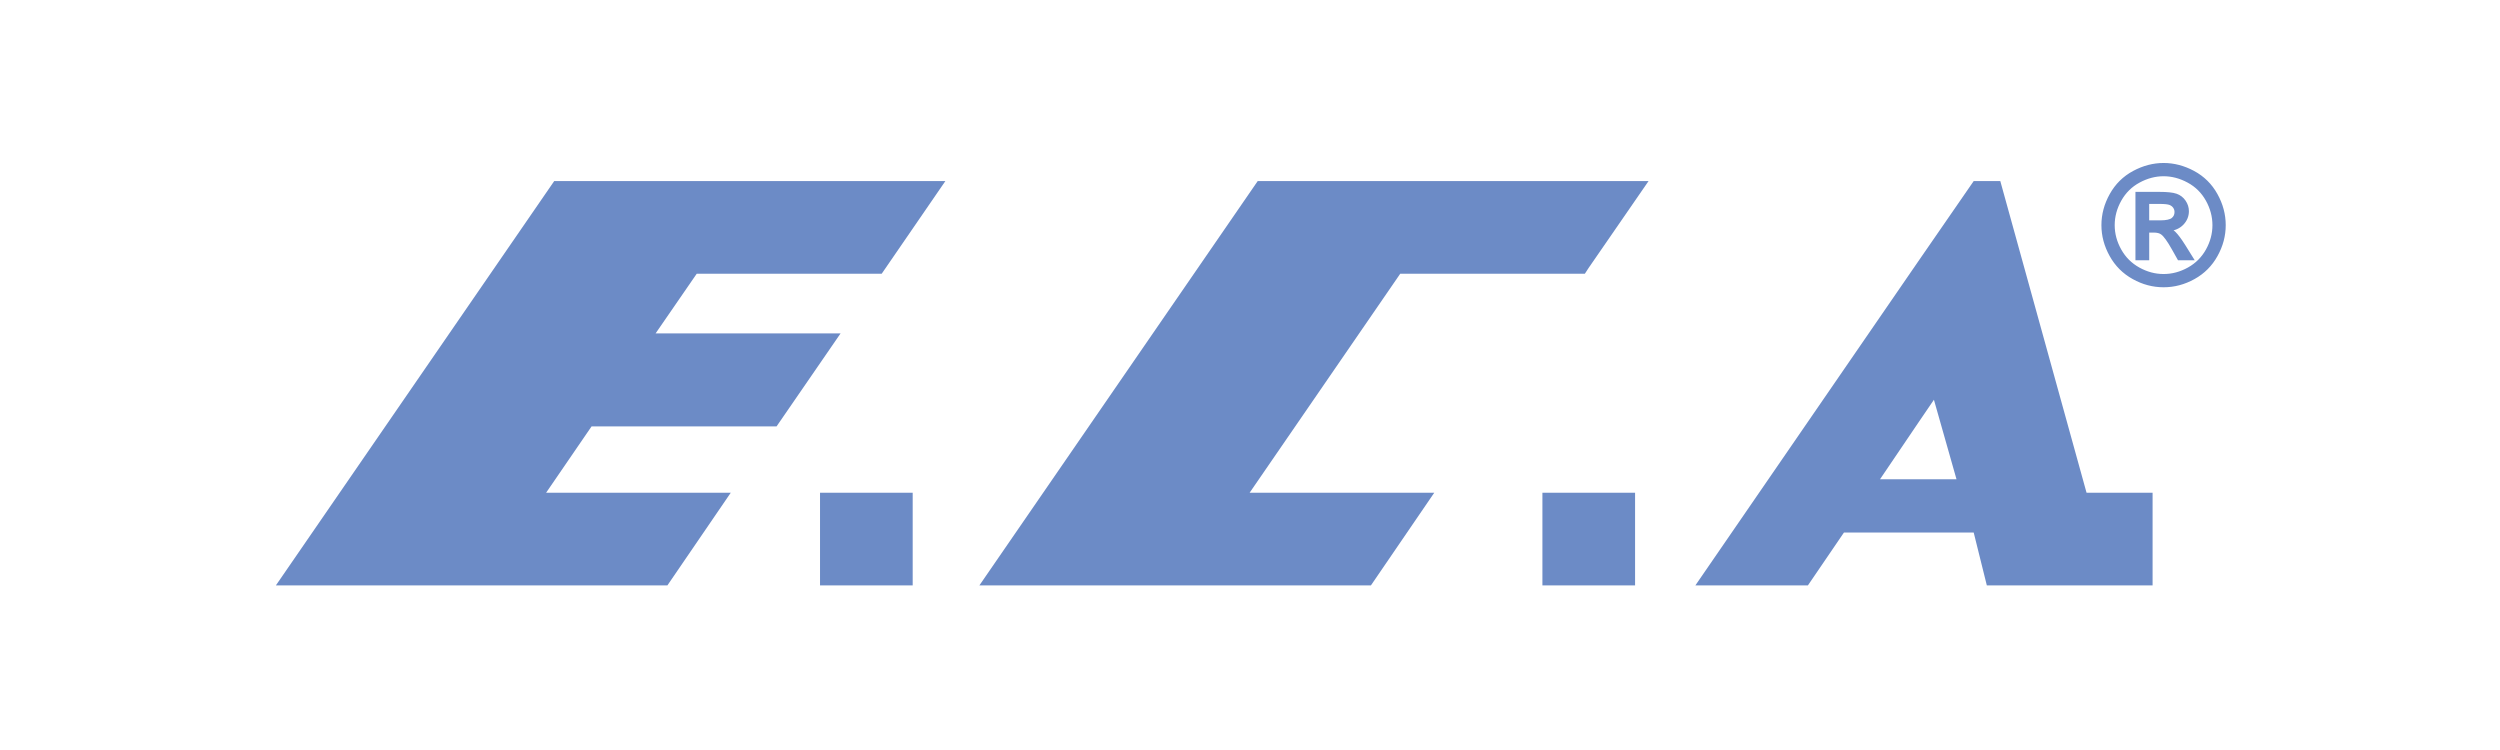 <?xml version="1.0" encoding="utf-8"?>
<!-- Generator: Adobe Illustrator 28.0.0, SVG Export Plug-In . SVG Version: 6.00 Build 0)  -->
<svg version="1.1" id="Layer_1" xmlns="http://www.w3.org/2000/svg" xmlns:xlink="http://www.w3.org/1999/xlink" x="0px" y="0px"
	 viewBox="0 0 200 60" style="enable-background:new 0 0 200 60;" xml:space="preserve">
<style type="text/css">
	.st0{fill-rule:evenodd;clip-rule:evenodd;fill:#6C8BC6;}
	.st1{fill-rule:evenodd;clip-rule:evenodd;fill:#6C8BC6;stroke:#6C8BC6;stroke-width:0.259;stroke-miterlimit:22.926;}
</style>
<g>
	<path class="st0" d="M69.295,39.419h-3.693v7.412h3.693h3.72v-7.412H69.295L69.295,39.419z M153.447,38.341h3.073l-1.806-6.361
		l-1.267,1.86l-3.046,4.501H153.447L153.447,38.341z M153.447,20.928l4.448-6.442h2.129l6.9,24.933h5.283v7.412h-13.261
		l-1.051-4.231h-4.448h-5.93l-2.884,4.231h-9.003L153.447,20.928L153.447,20.928z M127.086,39.419h3.72v7.412h-3.72h-3.693v-7.412
		H127.086L127.086,39.419z M127.086,14.487h4.798l-4.798,6.954l-0.297,0.458h-14.771l-12.048,17.52h14.771l-5.067,7.412H78.352
		l22.265-32.345H127.086L127.086,14.487z M69.295,14.487h6.334l-5.094,7.413h-1.24H55.737l-3.288,4.771h14.798l-5.121,7.439H47.327
		l-3.639,5.31H58.46l-5.068,7.412H22.071l22.265-32.345H69.295L69.295,14.487z"/>
	<path class="st1" d="M173.09,13.168c0.812,0,1.606,0.208,2.381,0.624c0.773,0.418,1.378,1.014,1.809,1.792
		c0.432,0.775,0.648,1.586,0.648,2.429c0,0.835-0.212,1.637-0.64,2.405c-0.425,0.771-1.023,1.369-1.79,1.794
		c-0.769,0.427-1.57,0.64-2.409,0.64c-0.839,0-1.643-0.212-2.41-0.64c-0.769-0.425-1.367-1.023-1.794-1.794
		c-0.429-0.769-0.642-1.571-0.642-2.405c0-0.843,0.217-1.654,0.651-2.429c0.434-0.778,1.038-1.374,1.814-1.792
		C171.482,13.376,172.277,13.168,173.09,13.168L173.09,13.168z M173.09,13.97c-0.681,0-1.343,0.175-1.987,0.524
		c-0.644,0.348-1.148,0.847-1.512,1.494c-0.364,0.648-0.545,1.323-0.545,2.026c0,0.697,0.18,1.365,0.537,2.004
		c0.357,0.64,0.856,1.139,1.498,1.496c0.642,0.357,1.31,0.537,2.009,0.537c0.696,0,1.367-0.18,2.008-0.537
		c0.642-0.357,1.139-0.857,1.494-1.496c0.355-0.64,0.532-1.308,0.532-2.004c0-0.703-0.18-1.378-0.541-2.026
		c-0.361-0.646-0.865-1.146-1.512-1.494C174.426,14.145,173.765,13.97,173.09,13.97L173.09,13.97z M170.965,20.689V15.48h1.79
		c0.613,0,1.056,0.046,1.33,0.142c0.274,0.096,0.49,0.265,0.655,0.504c0.162,0.241,0.243,0.495,0.243,0.765
		c0,0.381-0.136,0.712-0.407,0.995c-0.272,0.282-0.633,0.44-1.082,0.475c0.184,0.077,0.333,0.169,0.443,0.276
		c0.21,0.206,0.467,0.55,0.771,1.034l0.635,1.019h-1.028l-0.462-0.822c-0.364-0.644-0.655-1.049-0.878-1.211
		c-0.154-0.121-0.379-0.18-0.675-0.18h-0.493v2.213H170.965L170.965,20.689z M171.806,17.758h1.021c0.486,0,0.819-0.075,0.997-0.219
		c0.177-0.145,0.267-0.337,0.267-0.578c0-0.154-0.044-0.291-0.129-0.414c-0.085-0.12-0.204-0.212-0.355-0.272
		c-0.154-0.061-0.434-0.09-0.846-0.09h-0.955V17.758L171.806,17.758z"/>
</g>
</svg>
